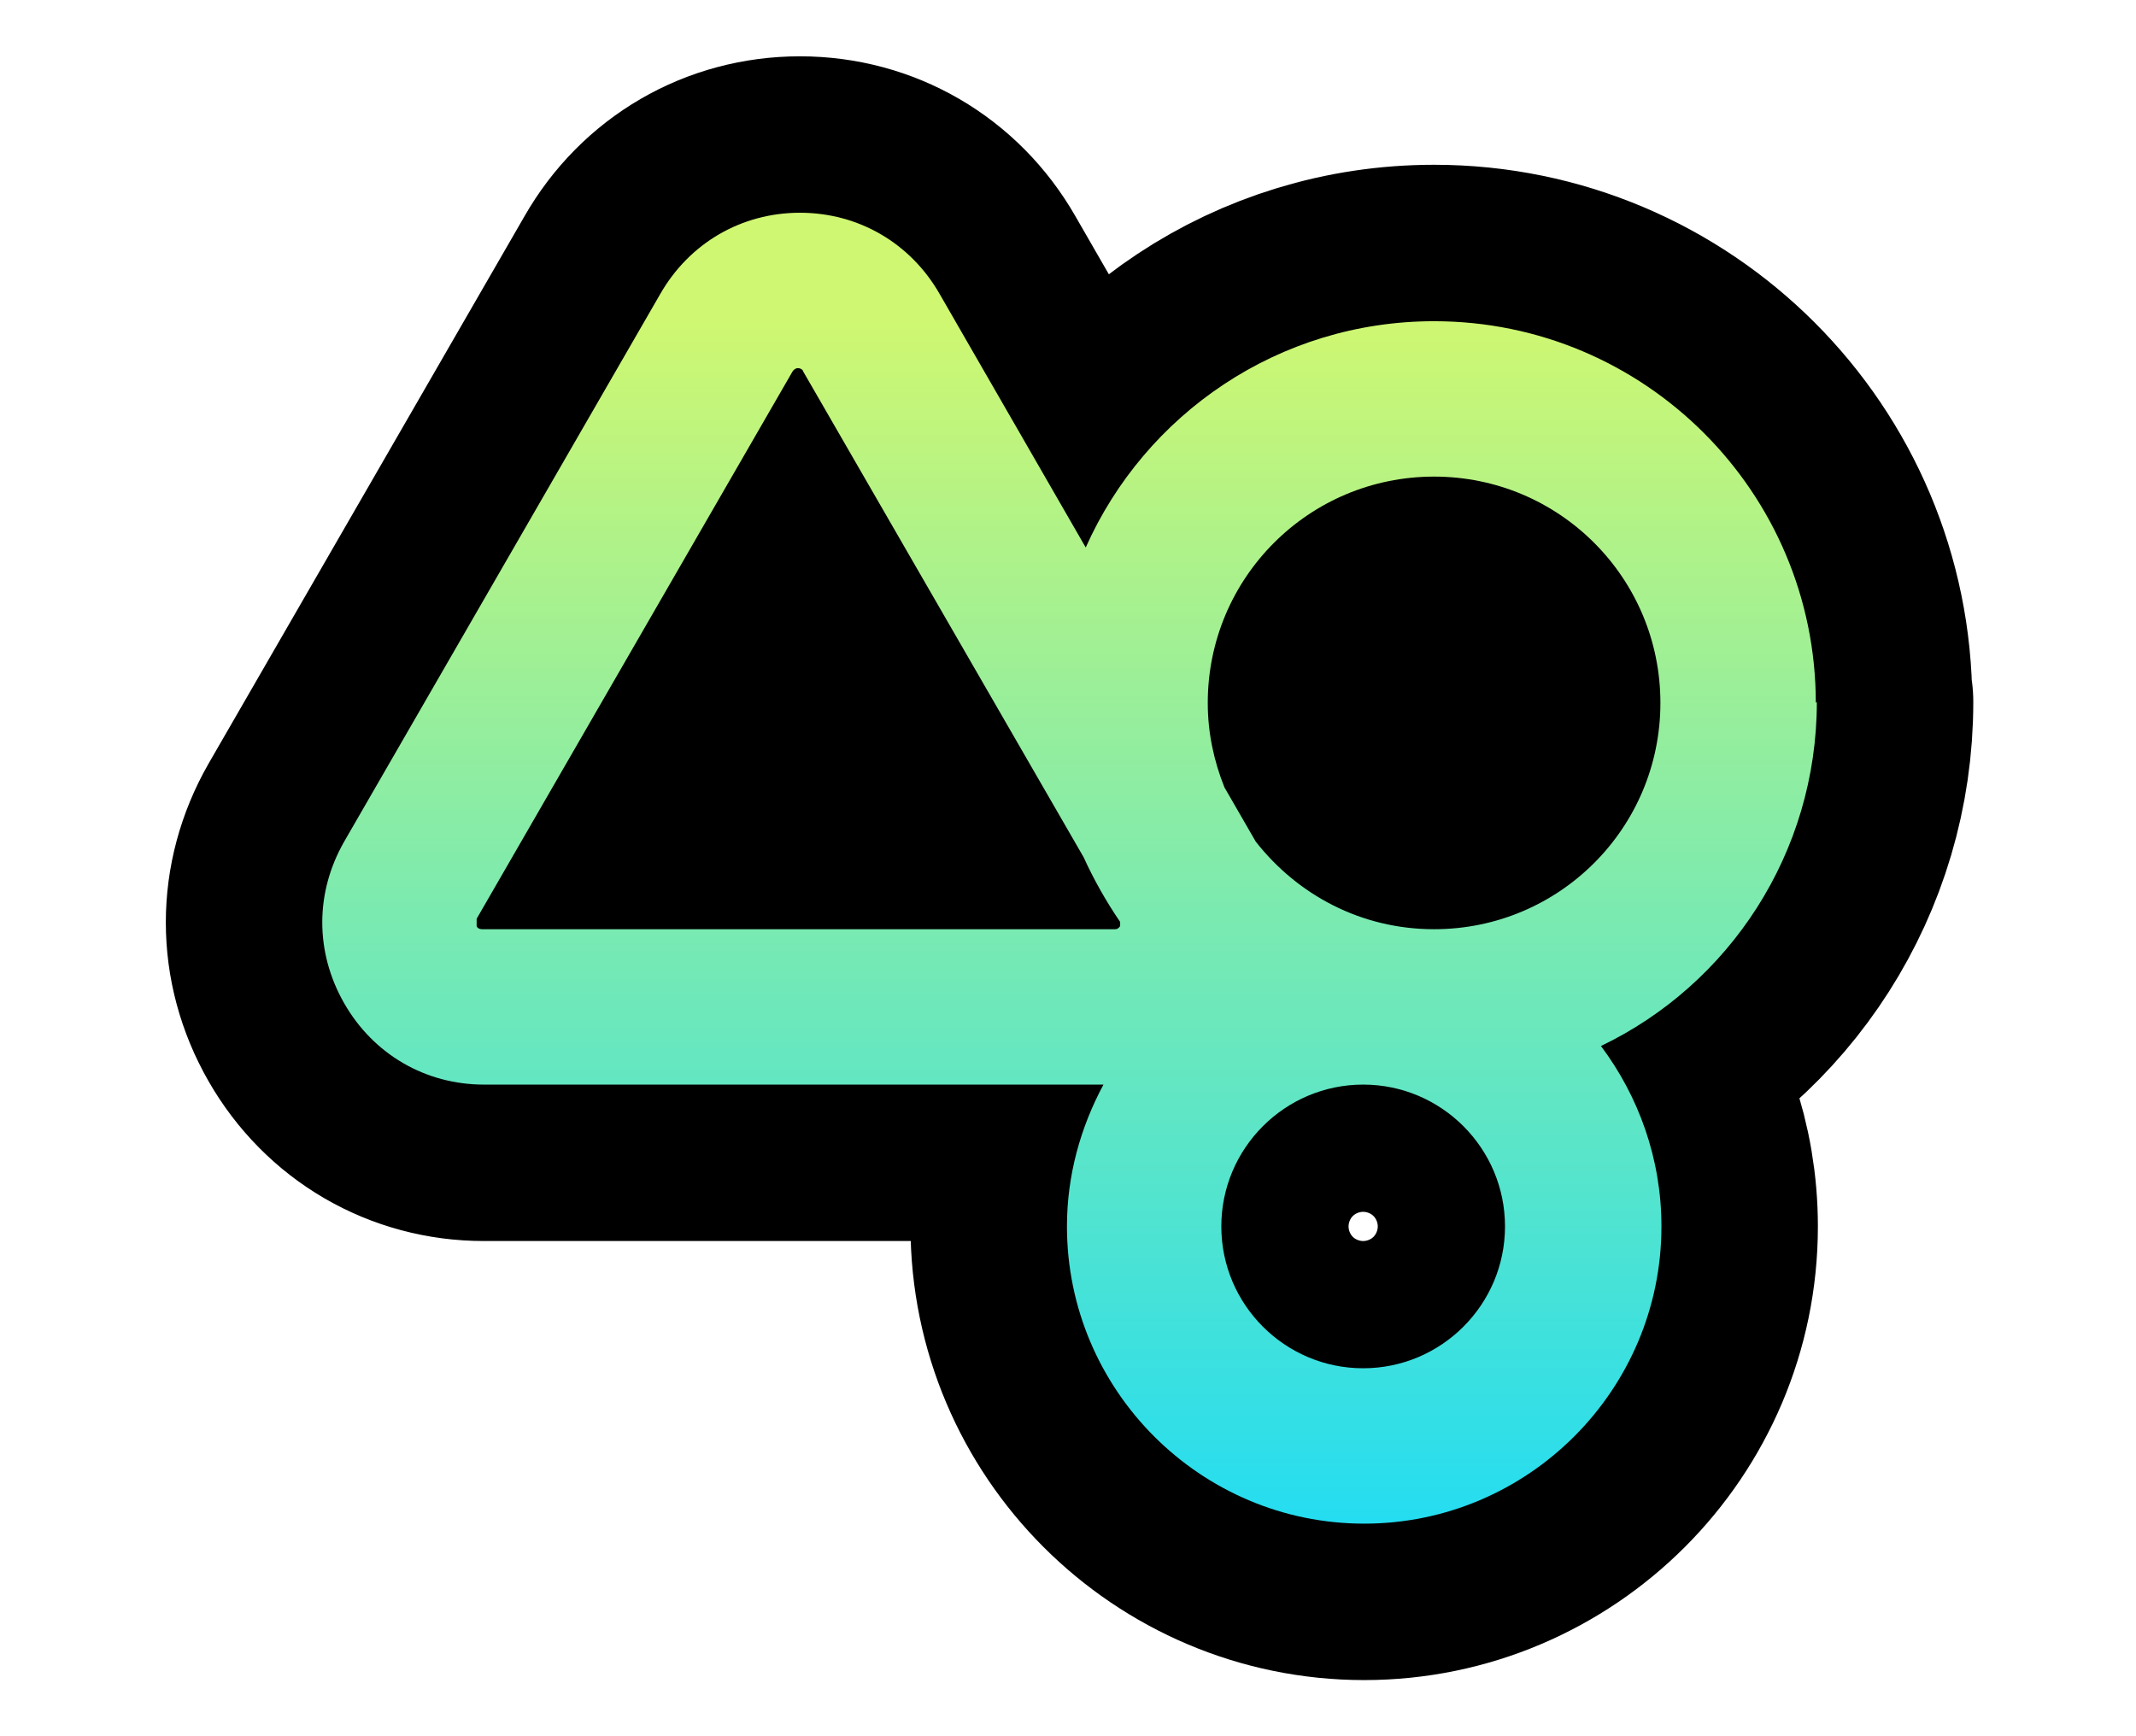 <svg xmlns="http://www.w3.org/2000/svg" xmlns:xlink="http://www.w3.org/1999/xlink" id="Layer_2" viewBox="0 0 20.48 16.65"><defs><style>      .st0 {        stroke: #000;        stroke-linejoin: round;        stroke-width: 3px;      }      .st0, .st1 {        fill: url(#New_Gradient_Swatch_1);      }    </style><linearGradient id="New_Gradient_Swatch_1" data-name="New Gradient Swatch 1" x1="10.24" y1="-1.23" x2="10.24" y2="-13.97" gradientTransform="translate(0 1.82) scale(1 -1)" gradientUnits="userSpaceOnUse"><stop offset="0" stop-color="#cff771"></stop><stop offset="1" stop-color="#13dafe"></stop></linearGradient></defs><path class="st0" d="M17.41,6.74c0-2.02-1.64-3.66-3.66-3.66-1.49,0-2.77.89-3.34,2.17l-1.4-2.43c-.28-.49-.78-.78-1.34-.78s-1.06.29-1.34.78l-3.03,5.25c-.28.49-.28,1.06,0,1.55.28.49.78.78,1.34.78h5.94c-.22.41-.35.87-.35,1.36,0,1.57,1.28,2.85,2.85,2.85s2.85-1.28,2.85-2.85c0-.65-.22-1.25-.58-1.73,1.23-.59,2.07-1.85,2.07-3.3h0ZM4.57,8.87s0-.05,0-.06l3.03-5.25s.02-.03.05-.03.05.02.05.03l2.69,4.66c.1.22.22.43.35.62,0,0,0,.02,0,.04-.02.03-.04.03-.05.03h-6.07s-.04,0-.05-.03ZM13.07,13.12c-.75,0-1.36-.61-1.36-1.36s.61-1.36,1.36-1.36,1.36.61,1.36,1.36-.61,1.36-1.36,1.36ZM13.75,8.91c-.7,0-1.31-.33-1.71-.84l-.3-.52c-.1-.25-.16-.52-.16-.81,0-1.2.97-2.17,2.17-2.17s2.17.97,2.17,2.17-.97,2.17-2.17,2.17Z"></path><rect x="5.39" y="4.42" width="11.29" height="5.47"></rect><path class="st1" d="M17.41,6.74c0-2.02-1.64-3.66-3.66-3.66-1.49,0-2.77.89-3.34,2.17l-1.4-2.43c-.28-.49-.78-.78-1.34-.78s-1.06.29-1.34.78l-3.03,5.25c-.28.49-.28,1.06,0,1.55.28.49.78.78,1.34.78h5.94c-.22.41-.35.87-.35,1.36,0,1.57,1.28,2.85,2.85,2.85s2.85-1.28,2.85-2.85c0-.65-.22-1.25-.58-1.73,1.23-.59,2.07-1.85,2.07-3.3h0ZM4.57,8.87s0-.05,0-.06l3.03-5.25s.02-.03.05-.03.05.02.05.03l2.69,4.66c.1.22.22.43.35.62,0,0,0,.02,0,.04-.02.03-.04.03-.05.03h-6.07s-.04,0-.05-.03ZM13.07,13.12c-.75,0-1.36-.61-1.36-1.36s.61-1.36,1.36-1.36,1.36.61,1.36,1.36-.61,1.36-1.36,1.36ZM13.75,8.91c-.7,0-1.31-.33-1.71-.84l-.3-.52c-.1-.25-.16-.52-.16-.81,0-1.2.97-2.17,2.17-2.17s2.17.97,2.17,2.17-.97,2.17-2.17,2.17Z"></path></svg>